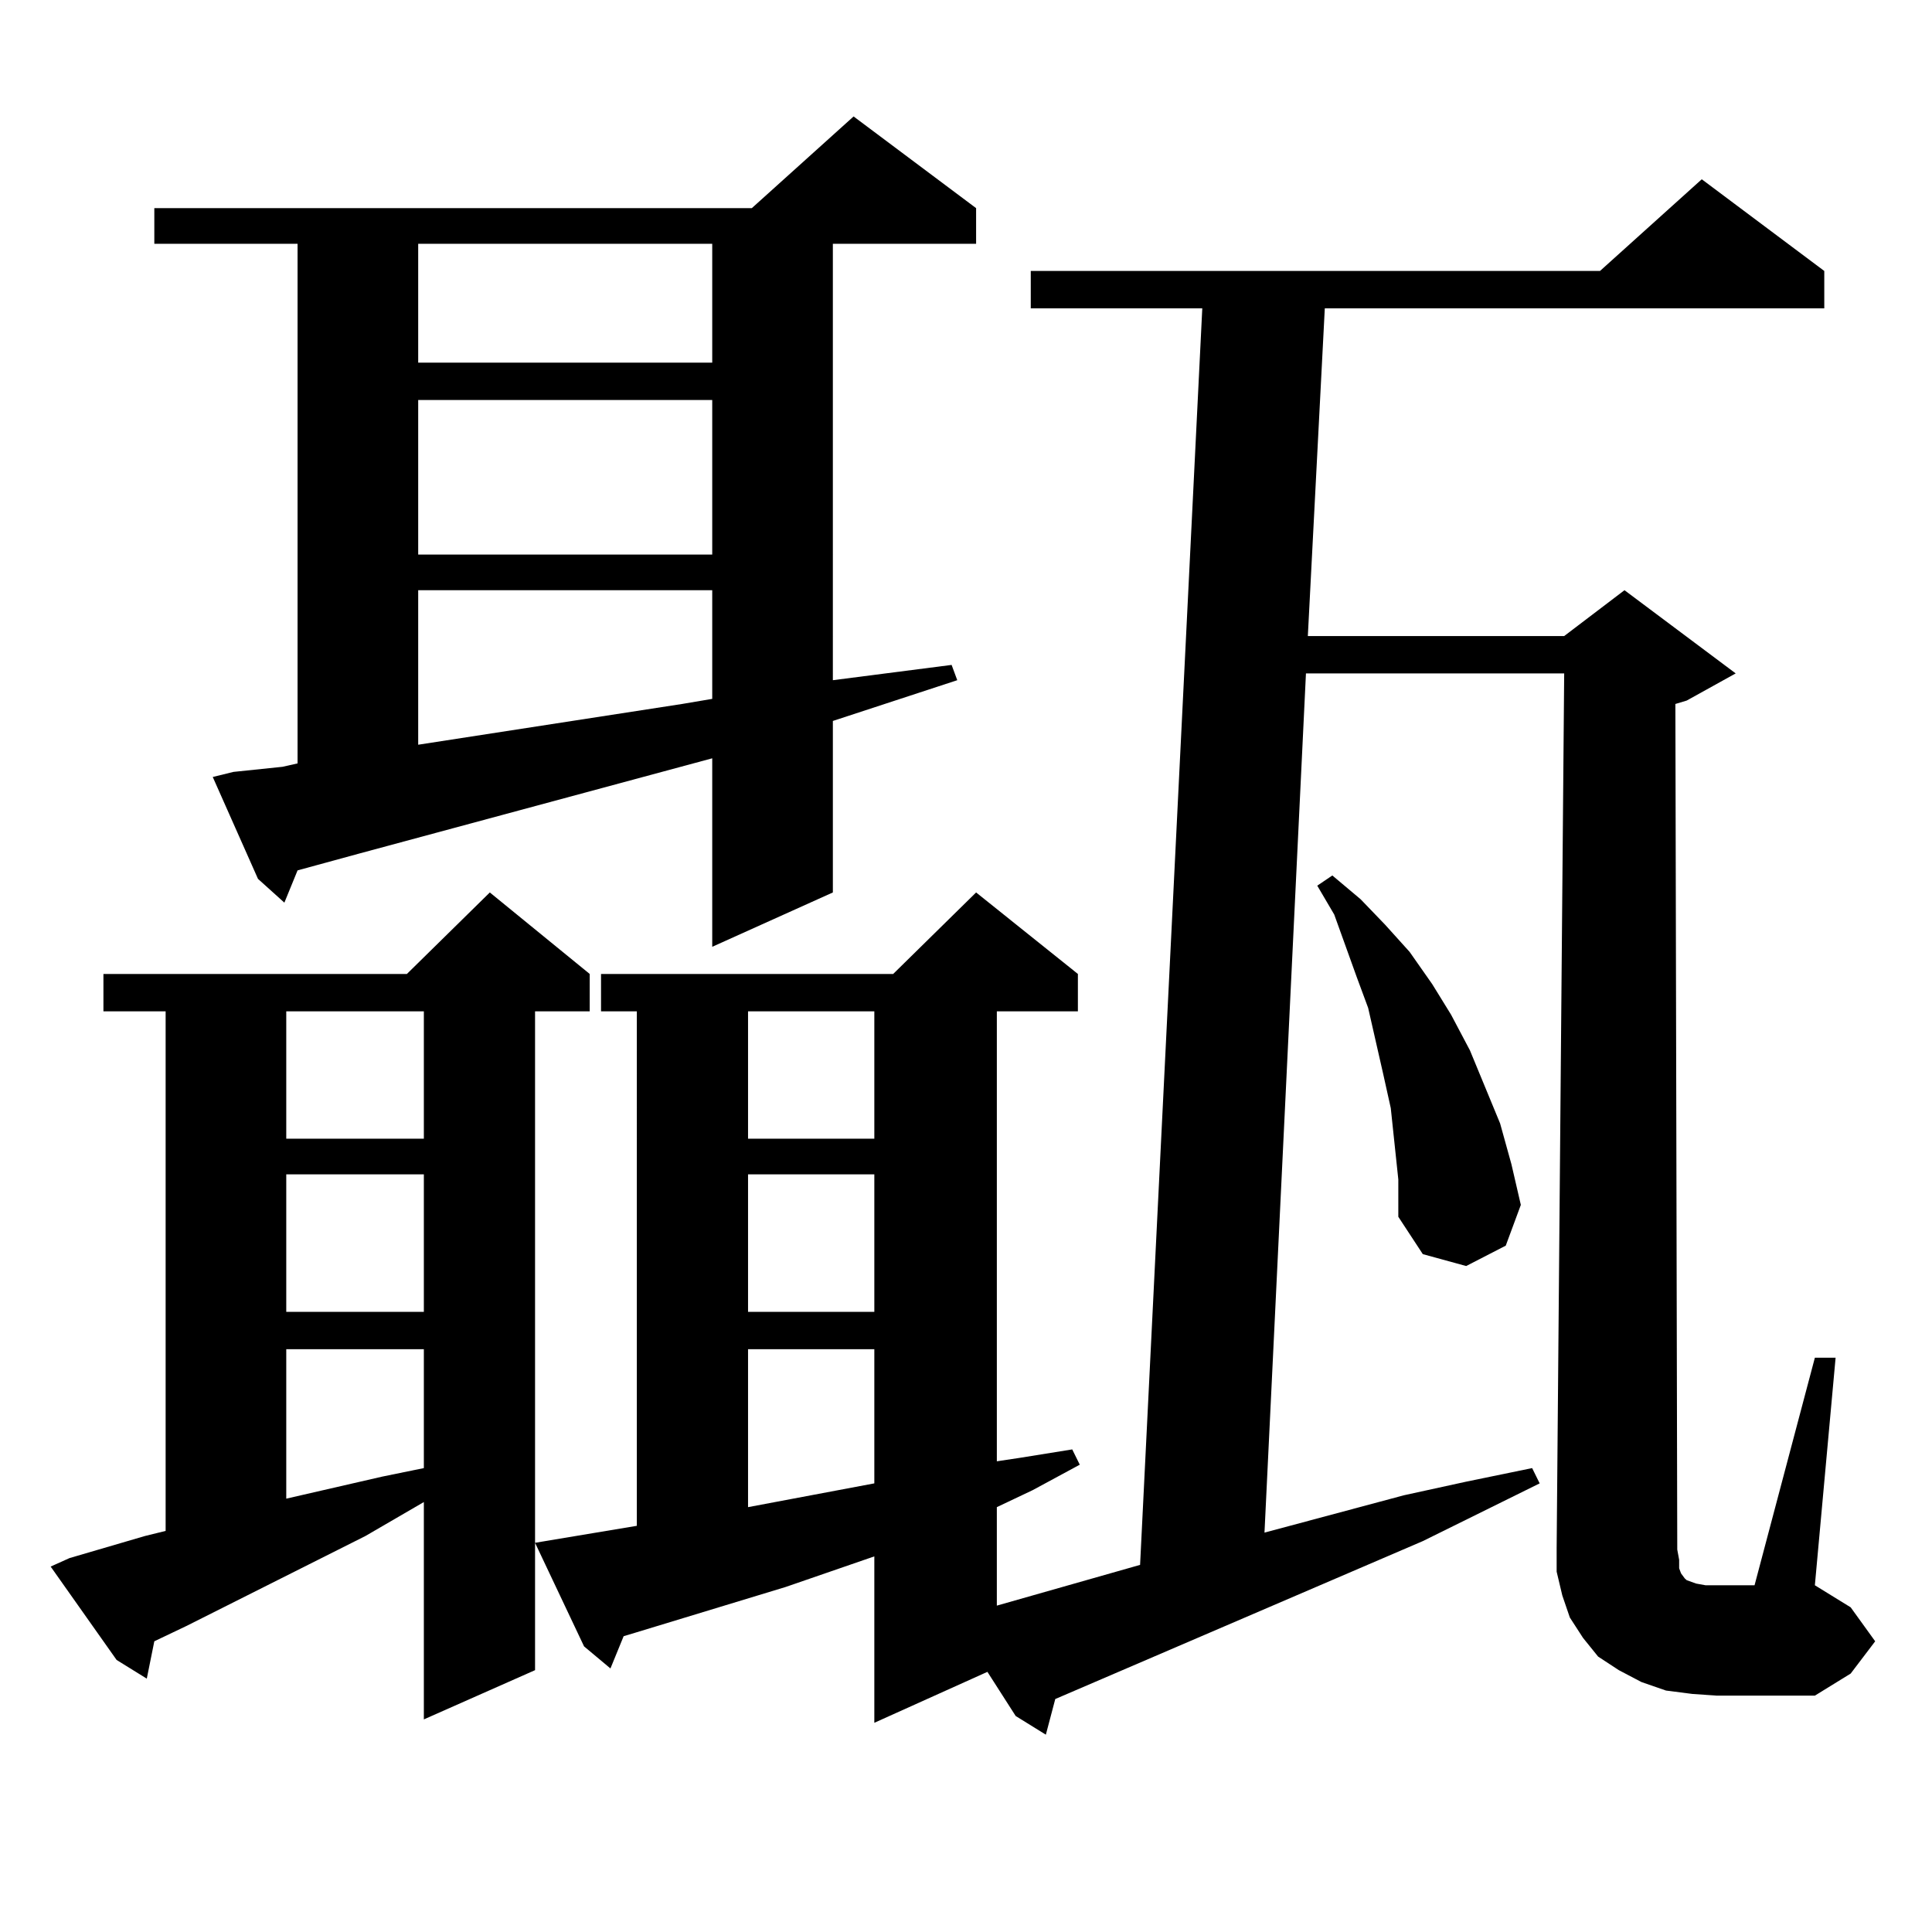 <?xml version="1.0" encoding="utf-8"?>
<!-- Generator: Adobe Illustrator 16.0.0, SVG Export Plug-In . SVG Version: 6.00 Build 0)  -->
<!DOCTYPE svg PUBLIC "-//W3C//DTD SVG 1.1//EN" "http://www.w3.org/Graphics/SVG/1.1/DTD/svg11.dtd">
<svg version="1.1" id="图层_1" xmlns="http://www.w3.org/2000/svg" xmlns:xlink="http://www.w3.org/1999/xlink" x="0px" y="0px"
	 width="1000px" height="1000px" viewBox="0 0 1000 1000" enable-background="new 0 0 1000 1000" xml:space="preserve">
<path d="M35.975,806.465l39.023-11.426l10.731-2.637V523.457H53.535v-19.336h157.069l42.926-42.188l51.706,42.188v19.336h-28.292
	v341.016l-57.56,25.488v-112.5l-30.243,17.578l-92.681,46.582l-16.585,7.91l-3.902,19.336l-15.609-9.668l-34.146-48.34
	L35.975,806.465z M120.851,399.531l25.365-2.637l7.805-1.758V126.191H79.876v-18.457h309.261l52.682-47.461l63.413,47.461v18.457
	h-74.145V352.07l61.462-7.91l2.927,7.91l-64.389,21.094v88.77l-62.438,28.125V392.5l-182.435,49.219l-32.194,8.789l-6.829,16.699
	l-13.658-12.305l-23.414-52.734L120.851,399.531z M148.167,523.457v65.918h71.218v-65.918H148.167z M148.167,607.832v71.191h71.218
	v-71.191H148.167z M148.167,698.359v77.344l49.755-11.426l21.463-4.395v-61.523H148.167z M216.458,126.191v61.523h152.191v-61.523
	H216.458z M216.458,207.051v79.98h152.191v-79.98H216.458z M216.458,305.488v79.98l136.582-21.094l15.609-2.637v-56.25H216.458z
	 M869.125,811.738l0.976,2.637l1.951,2.637l0.976,0.879l4.878,1.758l4.878,0.879h5.854h19.512l31.219-117.773h10.731
	l-10.731,117.773l18.536,11.426l12.683,17.578l-12.683,16.699l-18.536,11.426h-50.73l-12.683-0.879l-13.658-1.758l-12.683-4.395
	l-11.707-6.152l-10.731-7.031l-7.805-9.668l-6.829-10.547l-3.902-11.426l-2.927-12.305v-12.305l3.902-452.637H675.959
	l-21.463,444.727l72.193-19.336l32.194-7.031l34.146-7.031l3.902,7.91l-60.486,29.883l-190.239,81.738l-4.878,18.457l-15.609-9.668
	l-14.634-22.852l-58.535,26.367v-86.133l-45.853,15.82l-78.047,23.73l-5.854,1.758l-6.829,16.699l-13.658-11.426l-25.365-53.613
	l52.682-8.789V523.457H311.09v-19.336h151.216l42.926-42.188l52.682,42.188v19.336h-41.95v232.91l11.707-1.758l27.316-4.395
	l3.902,7.91l-24.39,13.184l-18.536,8.789v50.977l74.145-21.094l32.194-650.391h-88.778v-19.336H828.15l52.682-47.461l63.413,47.461
	v19.336h-258.53l-8.78,169.629h132.68l31.219-23.73l57.56,43.066l-25.365,14.063l-5.854,1.758l0.976,437.695l0.976,5.273V811.738z
	 M387.186,523.457v65.918h65.364v-65.918H387.186z M387.186,607.832v71.191h65.364v-71.191H387.186z M387.186,698.359v81.738
	l65.364-12.305v-69.434H387.186z M723.763,610.469l-3.902-36.914l-3.902-17.578l-7.805-34.277l-5.854-15.82l-11.707-32.52
	l-8.78-14.941l7.805-5.273l14.634,12.305l12.683,13.184l12.683,14.063l11.707,16.699l9.756,15.82l9.756,18.457l15.609,37.793
	l5.854,21.094l4.878,21.094l-7.805,21.094l-20.487,10.547l-22.438-6.152l-12.683-19.336V610.469z"/>
</svg>
